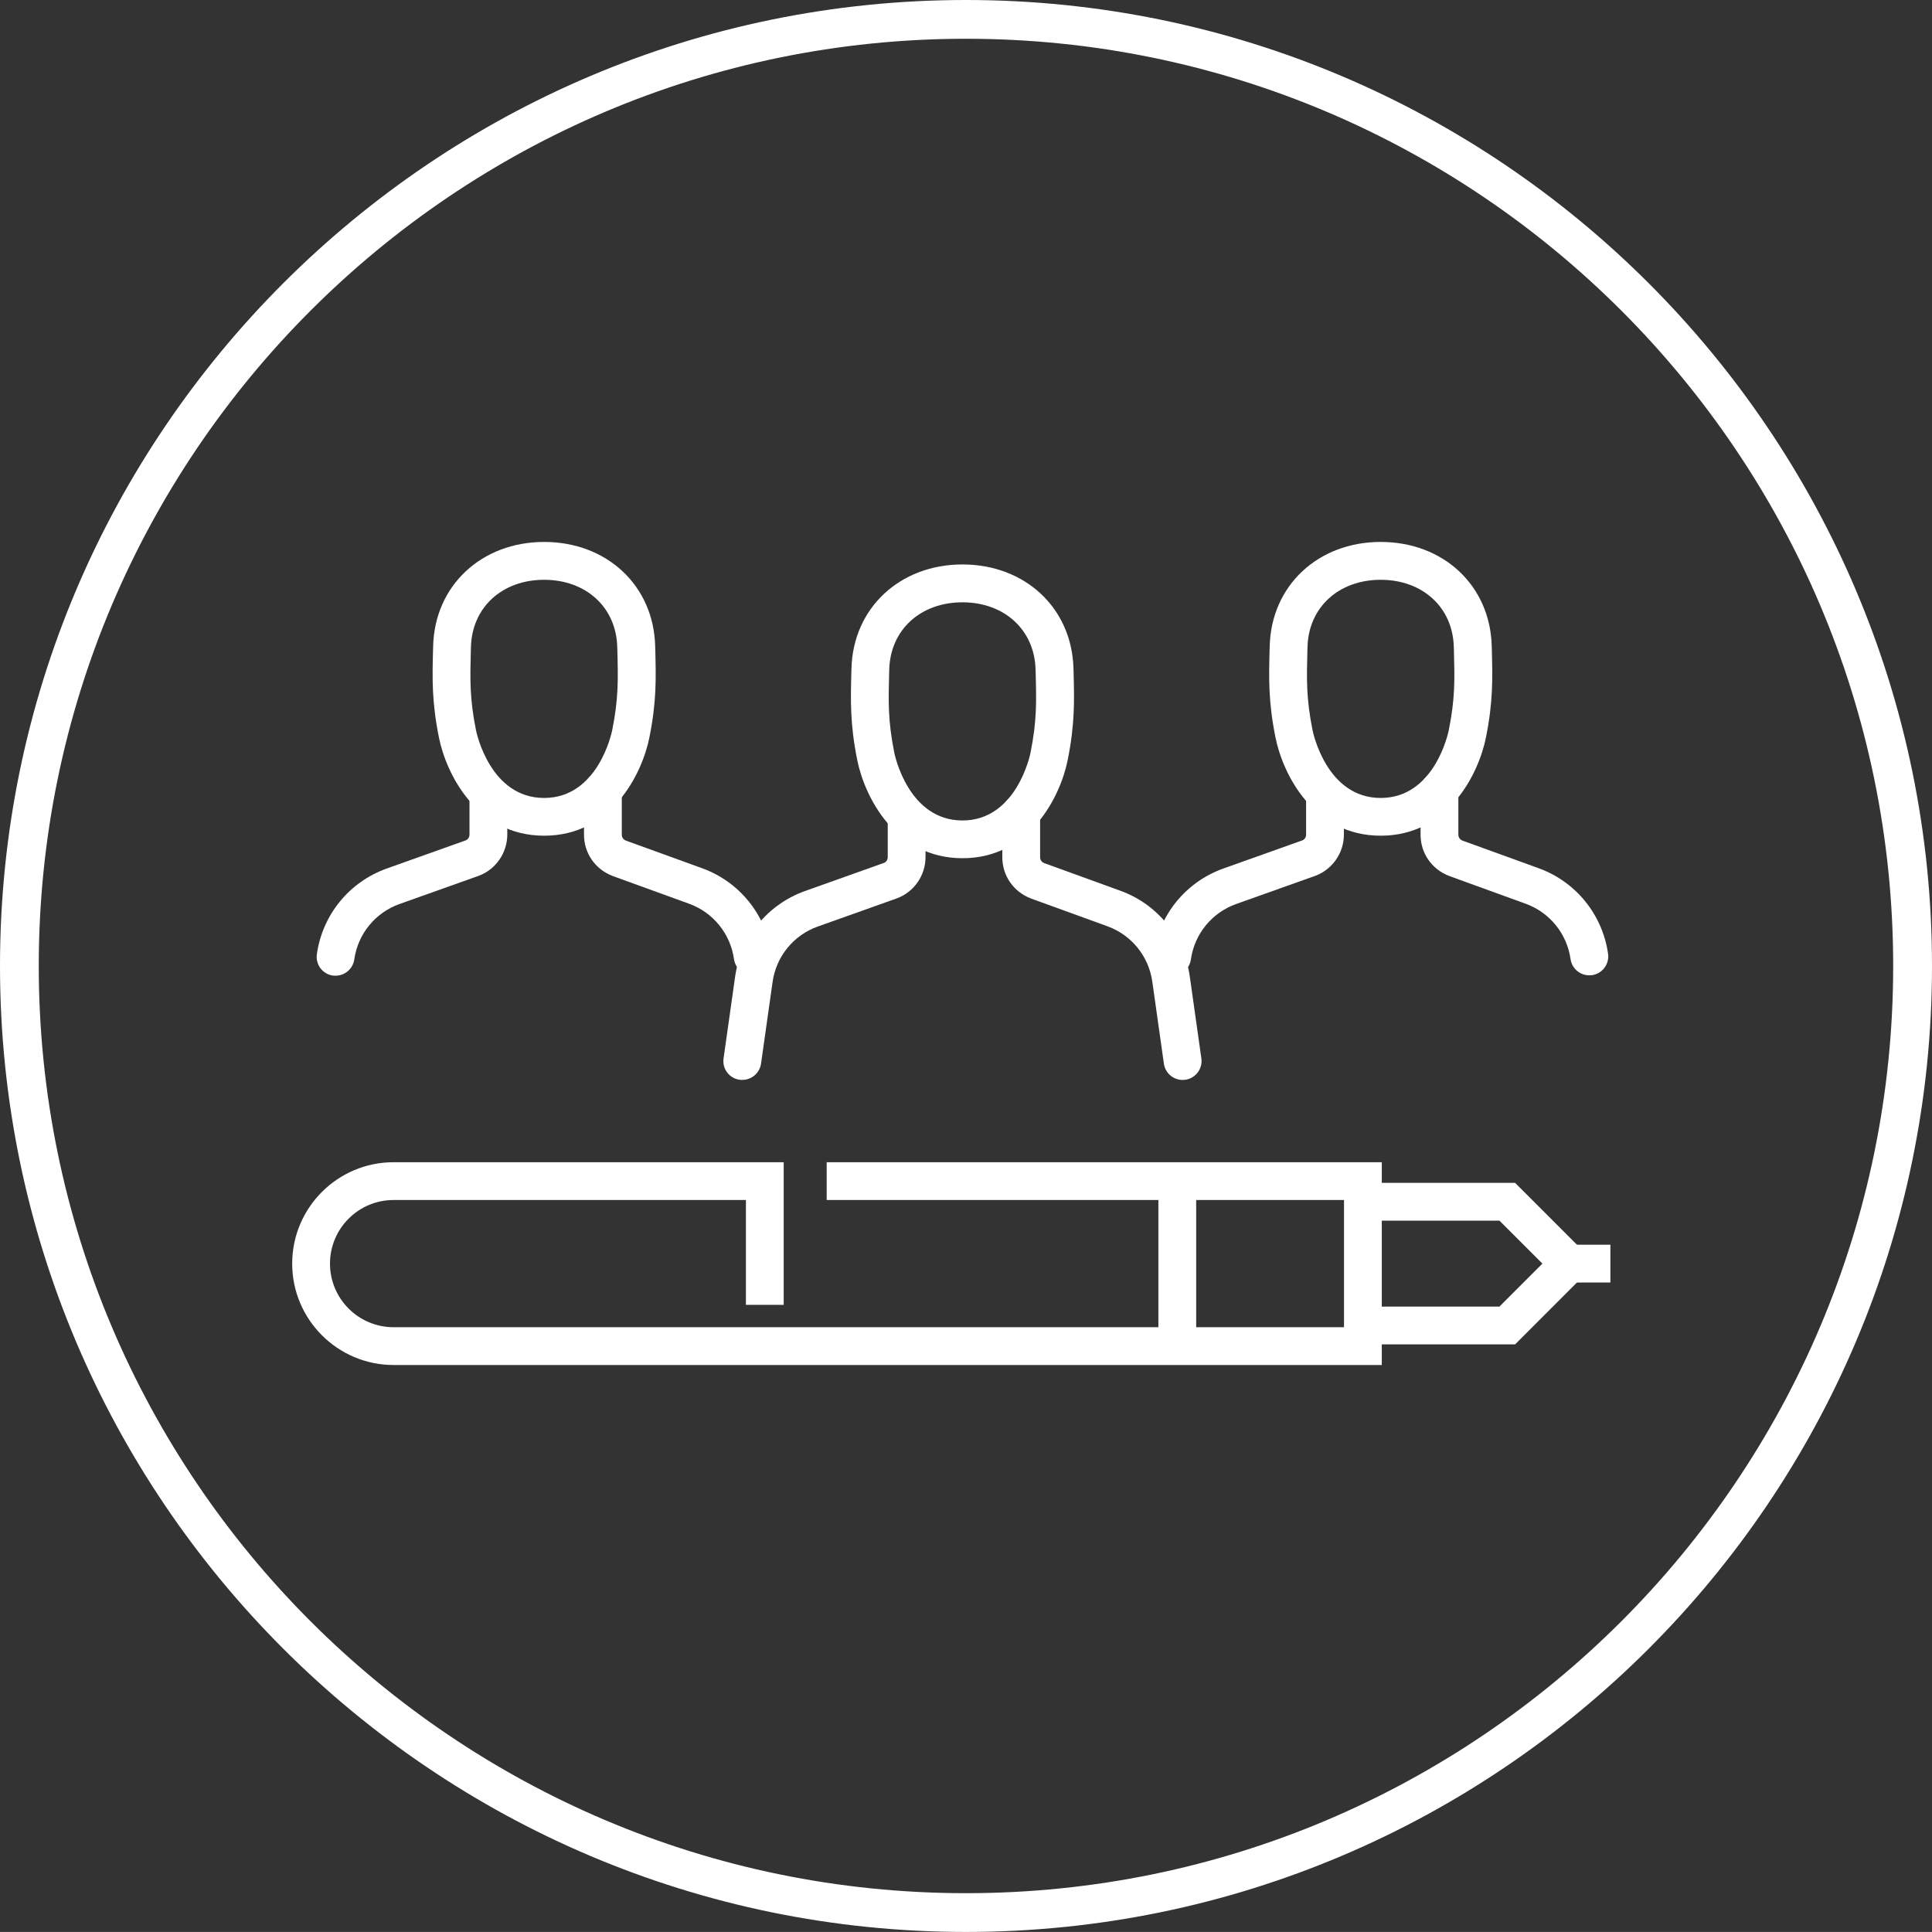 <?xml version="1.0" encoding="UTF-8"?><svg id="Calque_1" xmlns="http://www.w3.org/2000/svg" viewBox="0 0 357.85 357.84"><rect x="0" y="0" width="357.85" height="357.84" fill="#333333" stroke="none"/><defs><style>.cls-1{fill:#fff;}</style></defs><path class="cls-1" d="M178.92,357.84C80.26,357.84,0,277.58,0,178.92S80.26,0,178.92,0s178.93,80.26,178.93,178.92-80.28,178.92-178.93,178.92Zm0-350.66C84.23,7.18,7.18,84.18,7.18,178.92s77.05,171.74,171.74,171.74,171.74-77,171.74-171.74S273.62,7.18,178.92,7.18Z"/><g><g><g><path class="cls-1" d="M217.12,180.73c-.16,0-.33-.01-.5-.03-1.91-.27-3.25-2.04-2.97-3.96,1.04-7.32,6.01-13.4,12.97-15.88l14.62-5.21c.38-.14,.68-.58,.68-1.06v-7.21c0-1.93,1.57-3.5,3.5-3.5s3.5,1.57,3.5,3.5v7.21c0,3.37-2.11,6.43-5.26,7.62l-14.69,5.23c-4.5,1.6-7.72,5.54-8.39,10.27-.25,1.75-1.75,3.01-3.46,3.01Z"/><path class="cls-1" d="M294.36,180.65c-1.71,0-3.21-1.26-3.46-3.01-.67-4.7-3.85-8.63-8.32-10.25l-14.19-5.15c-3.23-1.26-5.27-4.24-5.27-7.63v-8.23c0-1.93,1.57-3.5,3.5-3.5s3.5,1.57,3.5,3.5v8.23c0,.48,.29,.9,.74,1.08l14.12,5.12c6.9,2.5,11.83,8.57,12.87,15.85,.27,1.91-1.06,3.69-2.97,3.96-.17,.02-.33,.03-.5,.03Z"/></g><path class="cls-1" d="M255.74,154.79c-12.5,0-18.13-11.43-19.49-18.19-1.34-6.67-1.23-10.92-1.09-16.31l.02-.64c.29-11.16,8.93-19.27,20.56-19.27s20.27,8.1,20.56,19.27l.02,.63c.14,5.39,.25,9.65-1.09,16.32-1.36,6.75-6.99,18.19-19.49,18.19Zm0-47.4c-7.8,0-13.37,5.12-13.56,12.45l-.02,.64c-.14,5.33-.23,8.86,.95,14.75,.1,.51,2.64,12.57,12.62,12.57s12.52-12.05,12.62-12.57c1.19-5.9,1.09-9.42,.95-14.76l-.02-.63c-.19-7.33-5.76-12.45-13.56-12.45Z"/></g><g><g><path class="cls-1" d="M137.49,200.03c-.16,0-.33-.01-.5-.03-1.91-.27-3.25-2.04-2.97-3.96l2.14-15.13c1.04-7.32,6.01-13.4,12.97-15.88l14.62-5.21c.38-.14,.68-.58,.68-1.06v-7.21c0-1.93,1.57-3.5,3.5-3.5s3.5,1.57,3.5,3.5v7.21c0,3.37-2.11,6.43-5.26,7.62l-14.69,5.23c-4.5,1.6-7.71,5.54-8.38,10.27l-2.14,15.13c-.25,1.75-1.75,3.01-3.46,3.01Z"/><path class="cls-1" d="M219.04,200.03c-1.72,0-3.21-1.26-3.46-3.01l-2.15-15.21c-.67-4.7-3.85-8.63-8.32-10.25l-14.19-5.15c-3.23-1.26-5.27-4.24-5.27-7.63v-8.23c0-1.93,1.57-3.5,3.5-3.5s3.5,1.57,3.5,3.5v8.23c0,.48,.29,.9,.74,1.08l14.11,5.12c6.91,2.5,11.83,8.58,12.87,15.85l2.15,15.21c.27,1.91-1.06,3.68-2.98,3.96-.17,.02-.33,.03-.49,.03Z"/></g><path class="cls-1" d="M178.27,158.96c-12.5,0-18.13-11.43-19.49-18.19-1.34-6.67-1.23-10.92-1.09-16.31l.02-.64c.29-11.16,8.93-19.27,20.56-19.27s20.27,8.1,20.56,19.27l.02,.63c.14,5.39,.25,9.65-1.09,16.32-1.36,6.76-6.99,18.19-19.49,18.19Zm0-47.4c-7.8,0-13.37,5.12-13.56,12.45l-.02,.64c-.14,5.33-.23,8.86,.95,14.75,.1,.51,2.64,12.57,12.62,12.57s12.52-12.05,12.62-12.57c1.18-5.89,1.09-9.42,.95-14.76l-.02-.63c-.19-7.33-5.76-12.45-13.56-12.45Z"/></g><g><g><path class="cls-1" d="M62.16,180.73c-.16,0-.33-.01-.5-.03-1.91-.27-3.25-2.04-2.97-3.96,1.04-7.32,6.01-13.4,12.97-15.88l14.62-5.21c.38-.14,.68-.58,.68-1.06v-7.21c0-1.93,1.57-3.5,3.5-3.5s3.5,1.57,3.5,3.5v7.21c0,3.37-2.11,6.43-5.26,7.62l-14.69,5.23c-4.5,1.6-7.72,5.54-8.39,10.27-.25,1.75-1.75,3.01-3.46,3.01Z"/><path class="cls-1" d="M139.41,180.65c-1.71,0-3.21-1.26-3.46-3.01-.67-4.7-3.85-8.63-8.32-10.25l-14.19-5.15c-3.23-1.26-5.27-4.24-5.27-7.63v-8.23c0-1.93,1.57-3.5,3.5-3.5s3.5,1.57,3.5,3.5v8.23c0,.48,.29,.9,.74,1.08l14.12,5.12c6.91,2.5,11.83,8.58,12.87,15.85,.27,1.91-1.06,3.68-2.98,3.96-.17,.02-.33,.03-.5,.03Z"/></g><path class="cls-1" d="M100.79,154.79c-12.5,0-18.13-11.43-19.49-18.19-1.34-6.67-1.23-10.92-1.09-16.31l.02-.64c.29-11.16,8.93-19.27,20.56-19.27s20.27,8.1,20.56,19.27l.02,.63c.14,5.39,.25,9.65-1.09,16.32-1.36,6.75-6.99,18.19-19.49,18.19Zm0-47.4c-7.8,0-13.37,5.12-13.56,12.45l-.02,.64c-.14,5.33-.23,8.86,.95,14.75,.1,.51,2.64,12.57,12.62,12.57s12.52-12.05,12.62-12.57c1.18-5.89,1.09-9.42,.95-14.76l-.02-.63c-.19-7.33-5.76-12.45-13.56-12.45Z"/></g></g><g><polygon class="cls-1" points="280.63 249.01 252.44 249.01 252.44 242.01 277.73 242.01 285.69 234.05 277.73 226.09 252.44 226.09 252.44 219.09 280.63 219.09 295.58 234.05 280.63 249.01"/><path class="cls-1" d="M255.94,252.83H72.9c-10.35,0-18.78-8.42-18.78-18.78s8.42-18.78,18.78-18.78h72.26v26.42h-7v-19.42H72.9c-6.5,0-11.78,5.28-11.78,11.78s5.28,11.78,11.78,11.78H248.94v-23.56h-95.82v-7h102.82v37.56Z"/><rect class="cls-1" x="214.56" y="218.77" width="7" height="30.56"/><rect class="cls-1" x="286.82" y="230.55" width="11.46" height="7"/></g></svg>